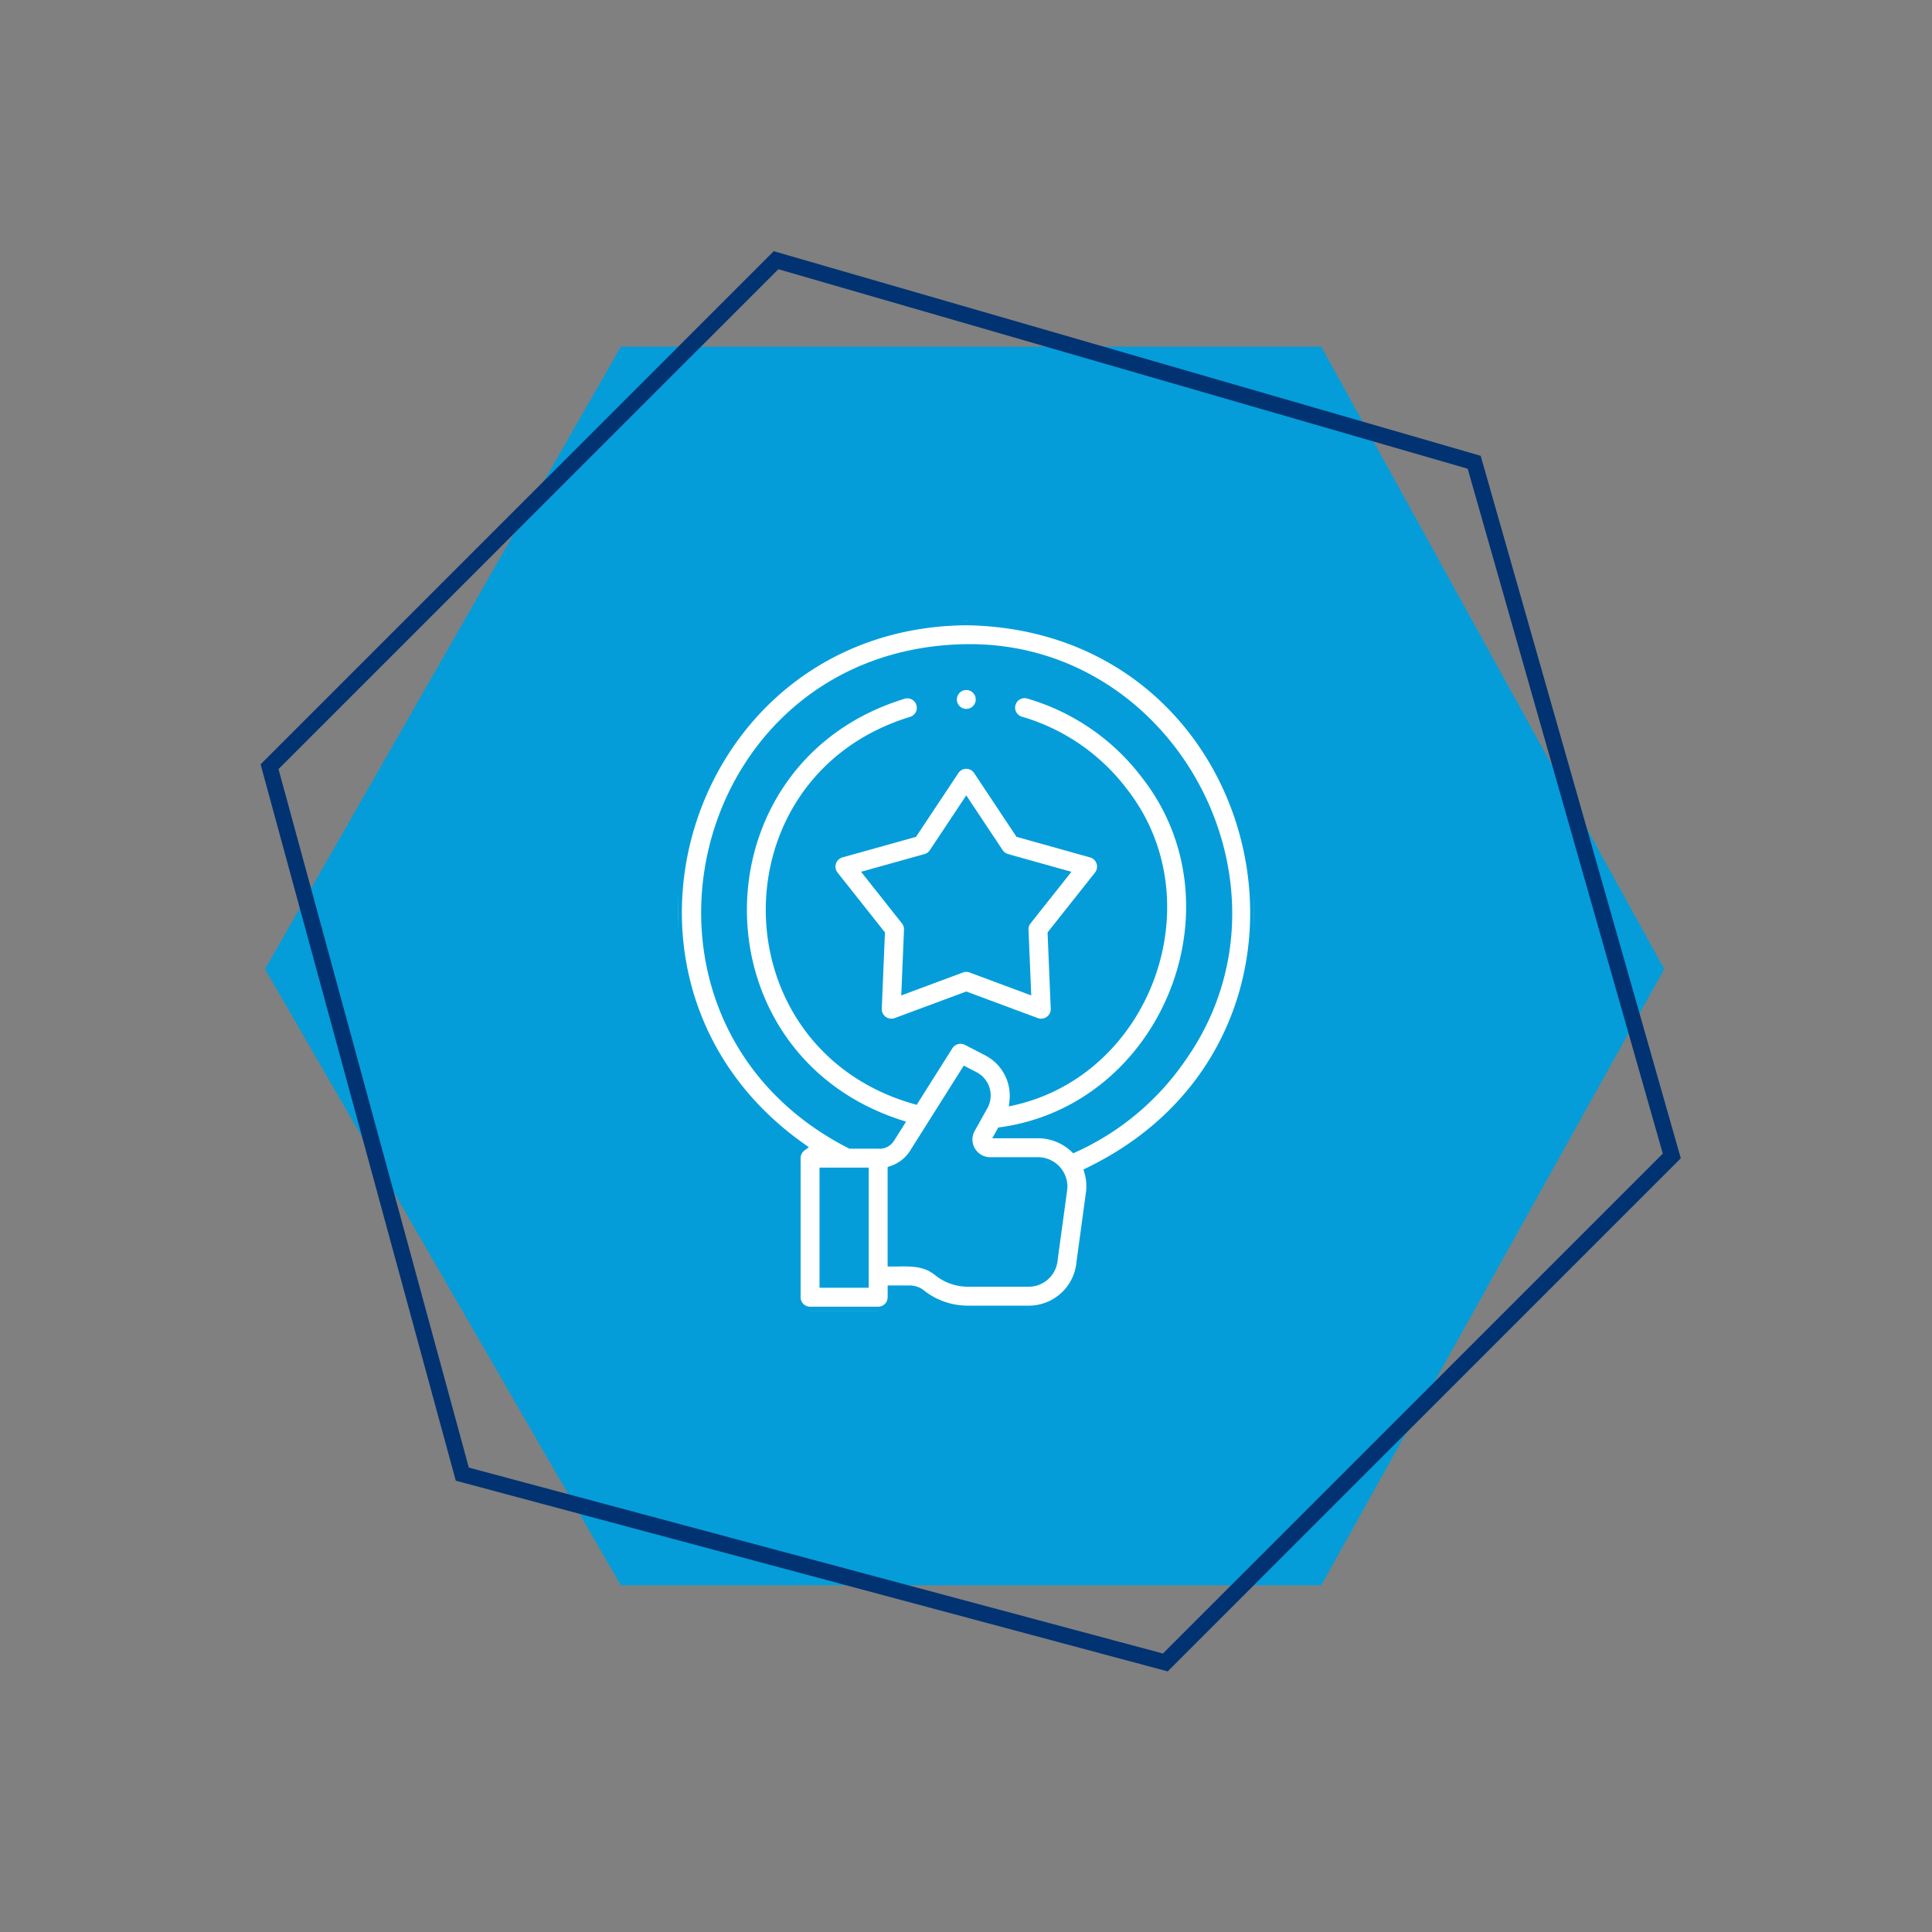 <svg xmlns="http://www.w3.org/2000/svg" xmlns:xlink="http://www.w3.org/1999/xlink" width="240.926" height="240.926" viewBox="0 0 240.926 240.926">
  <rect x="0" y="0" width="240.926" height="240.926" fill="#808080" stroke="none"/>
  <defs>
    <clipPath id="clip-path">
      <rect id="Rectangle_351" data-name="Rectangle 351" width="71.868" height="85.976" fill="#fff" stroke="#049dd9" stroke-width="1"/>
    </clipPath>
  </defs>
  <g id="Group_874" data-name="Group 874" transform="translate(-316.534 -2637.803)">
    <path id="istockphoto-1562461438-1024x1024" d="M1600.468,524.843h87.34l42.773,77.616-42.773,76.849h-87.34l-44.377-76.849Z" transform="translate(-1206.51 2156.187)" fill="#049dd9"/>
    <path id="istockphoto-1562461438-1024x1024-2" data-name="istockphoto-1562461438-1024x1024" d="M45.385,0h89.323l43.744,79.378-43.744,78.594H45.385L0,79.378Z" transform="translate(318.056 2765.504) rotate(-45)" fill="none" stroke="#013372" stroke-width="2"/>
    <g id="Group_910" data-name="Group 910" transform="translate(401.066 2715.274)">
      <g id="Group_909" data-name="Group 909" clip-path="url(#clip-path)">
        <path id="Path_1393" data-name="Path 1393" d="M35.965,0C.661.331-13.311,45.273,15.485,65.6a1.675,1.675,0,0,0-.678,1.346V84.3a1.679,1.679,0,0,0,1.679,1.679h8.5A1.679,1.679,0,0,0,26.66,84.3v-.968h2.258a2.287,2.287,0,0,1,1.411.473A9.318,9.318,0,0,0,36.2,85.847h7.53a6.467,6.467,0,0,0,6.476-5.9l1.2-8.824c0-.027.007-.054.009-.081a6.479,6.479,0,0,0-.24-2.41C85.777,51.891,74.453.6,35.965,0m-17.8,82.617V68.629H23.3V82.617Zm29.907-11.9-1.2,8.817c0,.027-.007.053-.009.08a3.128,3.128,0,0,1-3.134,2.872H36.2a6,6,0,0,1-3.785-1.316c-1.769-1.428-3.643-1.2-5.758-1.2V68.419a5.156,5.156,0,0,0,2.889-2.388c.384-.606,6.286-9.963,6.286-9.963l1.177.606a2.776,2.776,0,0,1,1.177,3.761L36.552,63.36A2.707,2.707,0,0,0,38.9,67.335h6.04A3.177,3.177,0,0,1,48.072,70.72ZM62.921,54.411A32.641,32.641,0,0,1,49.4,65.755a6.542,6.542,0,0,0-4.468-1.779H40.057l.213-.381c20.552-2.853,30.811-28.211,17.9-44.538A28.129,28.129,0,0,0,43.7,9.158a1.679,1.679,0,1,0-.928,3.228A24.75,24.75,0,0,1,55.5,21.1C66.328,34.746,58.647,56.056,41.85,59.861a6.178,6.178,0,0,0-3.233-6.138l-2.608-1.348a1.708,1.708,0,0,0-2.245.681l-4.207,6.667C5.679,52.916,5.344,19.681,29.088,12.407a1.679,1.679,0,0,0-.939-3.225c-26.5,8.083-26.781,44.974-.458,53.5l-1.169,1.853a1.641,1.641,0,0,1-1.555.739H21.506C-9.168,49.585,1.466,3.868,35.965,3.358,61.806,3.021,77.782,33.3,62.921,54.411" transform="translate(0)" fill="#fff" stroke="#049dd9" stroke-width="1"/>
        <path id="Path_1394" data-name="Path 1394" d="M130.863,106.6a1.679,1.679,0,0,0-1.4.75l-5.181,7.8-9.015,2.519a1.7,1.7,0,0,0-.864,2.66l5.813,7.336-.39,9.352a1.7,1.7,0,0,0,2.263,1.644l8.774-3.261,8.773,3.261a1.7,1.7,0,0,0,2.263-1.644l-.39-9.352,5.813-7.336a1.7,1.7,0,0,0-.864-2.66l-9.015-2.519-5.181-7.8a1.68,1.68,0,0,0-1.4-.75m5.075,11.611,7.182,2.007-4.631,5.845a1.679,1.679,0,0,0-.362,1.113l.311,7.451-6.99-2.6a1.678,1.678,0,0,0-1.17,0l-6.99,2.6.311-7.451a1.679,1.679,0,0,0-.362-1.113l-4.631-5.845,7.183-2.007a1.678,1.678,0,0,0,.947-.688l4.128-6.211,4.128,6.211A1.676,1.676,0,0,0,135.938,118.206Z" transform="translate(-94.899 -88.695)" fill="#fff" stroke="#049dd9" stroke-width="1"/>
        <path id="Path_1395" data-name="Path 1395" d="M204.321,50.415a1.678,1.678,0,1,0,.723-2.1,1.691,1.691,0,0,0-.723,2.1" transform="translate(-169.906 -40.021)" fill="#fff" stroke="#049dd9" stroke-width="1"/>
      </g>
    </g>
  </g>
</svg>

